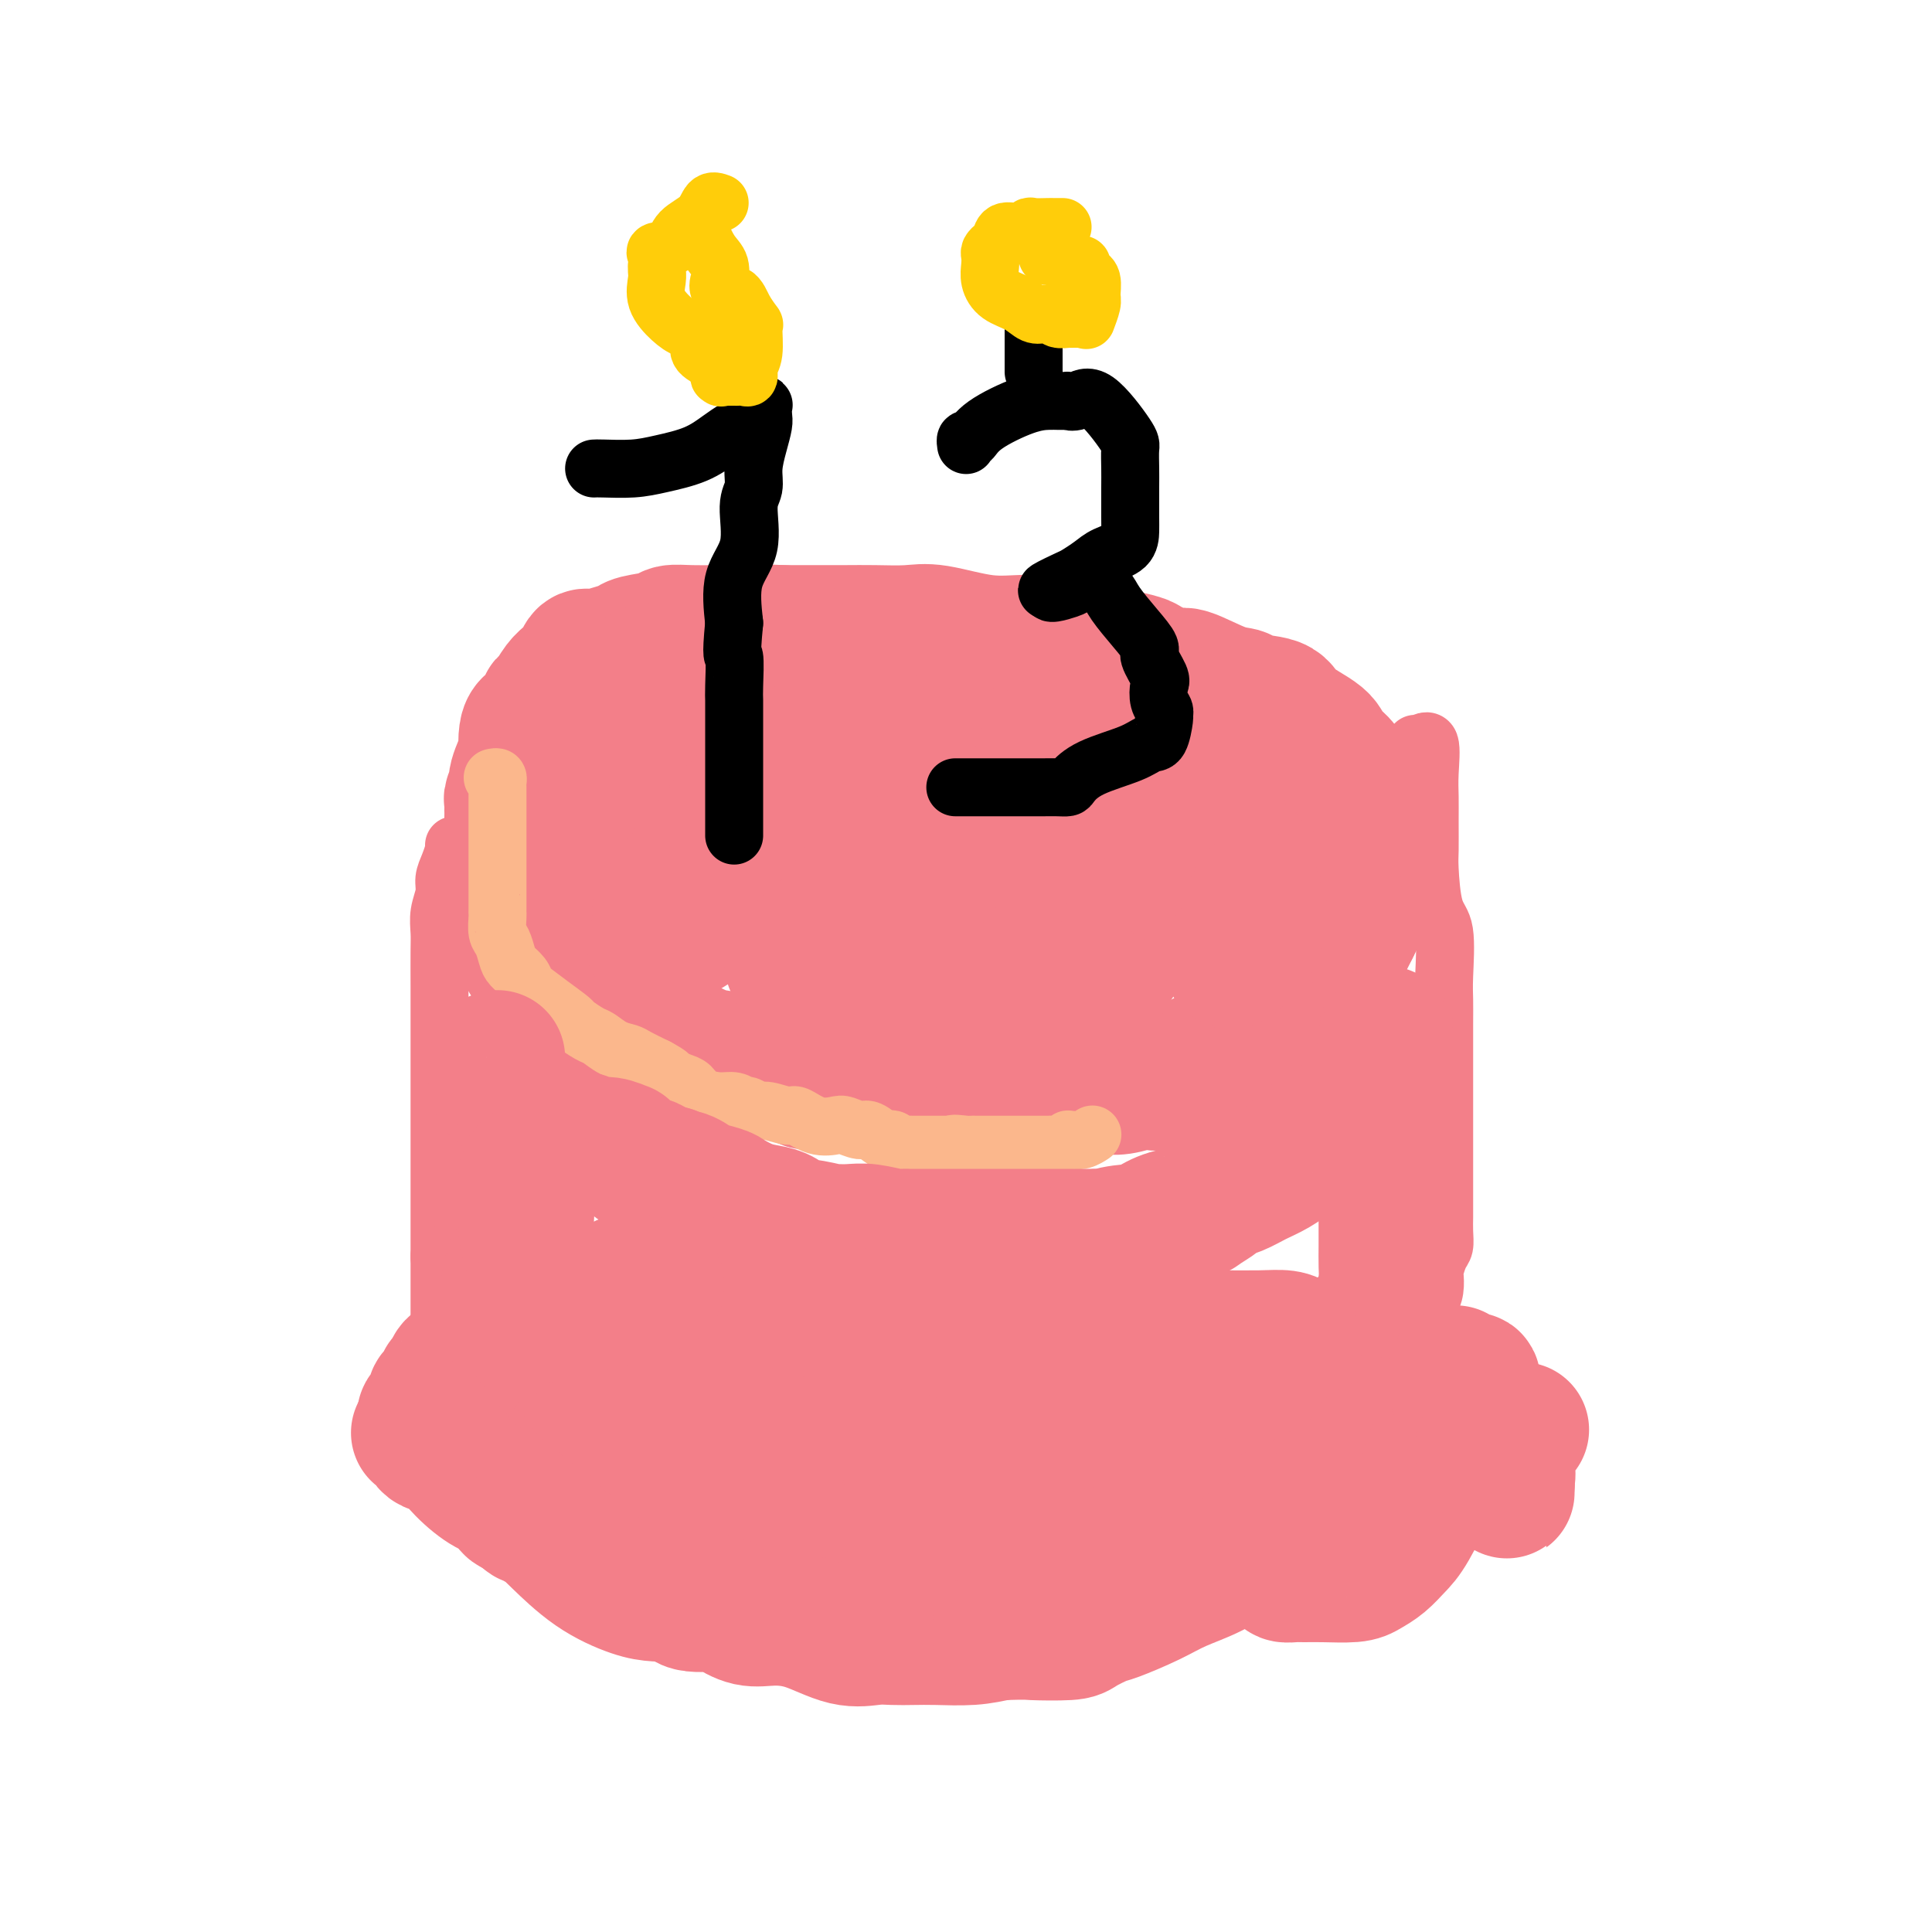 <svg viewBox='0 0 400 400' version='1.1' xmlns='http://www.w3.org/2000/svg' xmlns:xlink='http://www.w3.org/1999/xlink'><g fill='none' stroke='#F37F89' stroke-width='28' stroke-linecap='round' stroke-linejoin='round'><path d='M228,160c-0.449,-0.424 -0.897,-0.847 -1,-1c-0.103,-0.153 0.140,-0.035 0,0c-0.140,0.035 -0.662,-0.013 -1,0c-0.338,0.013 -0.491,0.087 -1,0c-0.509,-0.087 -1.374,-0.336 -2,-1c-0.626,-0.664 -1.013,-1.743 -2,-2c-0.987,-0.257 -2.575,0.308 -5,0c-2.425,-0.308 -5.687,-1.487 -9,-3c-3.313,-1.513 -6.677,-3.358 -9,-4c-2.323,-0.642 -3.605,-0.081 -5,0c-1.395,0.081 -2.902,-0.318 -4,-1c-1.098,-0.682 -1.788,-1.647 -4,-2c-2.212,-0.353 -5.946,-0.095 -9,0c-3.054,0.095 -5.427,0.025 -8,0c-2.573,-0.025 -5.347,-0.007 -7,0c-1.653,0.007 -2.185,0.002 -3,0c-0.815,-0.002 -1.912,-0.002 -3,0c-1.088,0.002 -2.166,0.005 -3,0c-0.834,-0.005 -1.422,-0.017 -3,0c-1.578,0.017 -4.146,0.064 -6,0c-1.854,-0.064 -2.996,-0.240 -4,0c-1.004,0.240 -1.872,0.894 -3,1c-1.128,0.106 -2.516,-0.336 -3,0c-0.484,0.336 -0.064,1.450 -1,2c-0.936,0.550 -3.229,0.537 -5,1c-1.771,0.463 -3.019,1.403 -4,2c-0.981,0.597 -1.696,0.851 -3,2c-1.304,1.149 -3.197,3.194 -4,4c-0.803,0.806 -0.515,0.373 -1,1c-0.485,0.627 -1.742,2.313 -3,4'/><path d='M112,163c-2.379,2.087 -2.827,1.804 -3,2c-0.173,0.196 -0.071,0.871 0,2c0.071,1.129 0.110,2.711 0,4c-0.110,1.289 -0.369,2.285 -1,3c-0.631,0.715 -1.633,1.150 -2,2c-0.367,0.850 -0.098,2.114 0,3c0.098,0.886 0.026,1.393 0,2c-0.026,0.607 -0.006,1.314 0,2c0.006,0.686 -0.002,1.352 0,2c0.002,0.648 0.013,1.279 0,2c-0.013,0.721 -0.049,1.532 0,2c0.049,0.468 0.183,0.594 0,1c-0.183,0.406 -0.683,1.093 0,2c0.683,0.907 2.550,2.035 3,3c0.450,0.965 -0.518,1.768 0,3c0.518,1.232 2.522,2.894 4,4c1.478,1.106 2.428,1.658 3,2c0.572,0.342 0.764,0.475 1,1c0.236,0.525 0.516,1.443 1,2c0.484,0.557 1.171,0.754 2,1c0.829,0.246 1.800,0.542 3,1c1.200,0.458 2.629,1.078 4,2c1.371,0.922 2.685,2.145 5,3c2.315,0.855 5.630,1.343 8,2c2.370,0.657 3.795,1.482 5,2c1.205,0.518 2.189,0.730 4,1c1.811,0.270 4.449,0.597 6,1c1.551,0.403 2.014,0.881 3,1c0.986,0.119 2.496,-0.122 4,0c1.504,0.122 3.001,0.606 5,1c1.999,0.394 4.499,0.697 7,1'/><path d='M174,223c5.621,1.016 5.173,1.057 6,1c0.827,-0.057 2.929,-0.211 5,0c2.071,0.211 4.109,0.789 6,1c1.891,0.211 3.633,0.057 5,0c1.367,-0.057 2.358,-0.015 4,0c1.642,0.015 3.936,0.004 6,0c2.064,-0.004 3.899,-0.001 6,0c2.101,0.001 4.470,0.000 6,0c1.530,-0.000 2.221,0.001 3,0c0.779,-0.001 1.644,-0.004 2,0c0.356,0.004 0.202,0.015 1,0c0.798,-0.015 2.547,-0.054 4,0c1.453,0.054 2.609,0.203 4,0c1.391,-0.203 3.018,-0.756 4,-1c0.982,-0.244 1.318,-0.179 2,0c0.682,0.179 1.708,0.471 3,0c1.292,-0.471 2.848,-1.707 5,-3c2.152,-1.293 4.898,-2.645 6,-3c1.102,-0.355 0.559,0.286 1,0c0.441,-0.286 1.868,-1.499 3,-2c1.132,-0.501 1.971,-0.291 3,-1c1.029,-0.709 2.250,-2.337 4,-3c1.750,-0.663 4.031,-0.361 5,-1c0.969,-0.639 0.626,-2.217 1,-3c0.374,-0.783 1.466,-0.770 2,-1c0.534,-0.230 0.509,-0.703 1,-1c0.491,-0.297 1.496,-0.416 2,-1c0.504,-0.584 0.506,-1.631 1,-3c0.494,-1.369 1.479,-3.061 2,-4c0.521,-0.939 0.577,-1.125 1,-2c0.423,-0.875 1.211,-2.437 2,-4'/><path d='M280,192c1.796,-3.312 0.285,-2.092 0,-3c-0.285,-0.908 0.655,-3.943 1,-6c0.345,-2.057 0.094,-3.135 0,-4c-0.094,-0.865 -0.033,-1.518 0,-3c0.033,-1.482 0.036,-3.793 0,-5c-0.036,-1.207 -0.112,-1.310 0,-2c0.112,-0.690 0.410,-1.969 0,-3c-0.410,-1.031 -1.529,-1.816 -2,-3c-0.471,-1.184 -0.296,-2.769 -1,-4c-0.704,-1.231 -2.288,-2.108 -3,-3c-0.712,-0.892 -0.553,-1.798 -2,-3c-1.447,-1.202 -4.501,-2.701 -6,-4c-1.499,-1.299 -1.442,-2.398 -3,-3c-1.558,-0.602 -4.732,-0.706 -6,-1c-1.268,-0.294 -0.631,-0.779 -1,-1c-0.369,-0.221 -1.745,-0.177 -4,-1c-2.255,-0.823 -5.391,-2.512 -7,-3c-1.609,-0.488 -1.692,0.225 -3,0c-1.308,-0.225 -3.841,-1.387 -5,-2c-1.159,-0.613 -0.943,-0.676 -2,-1c-1.057,-0.324 -3.387,-0.908 -5,-1c-1.613,-0.092 -2.511,0.307 -4,0c-1.489,-0.307 -3.571,-1.322 -6,-2c-2.429,-0.678 -5.205,-1.019 -8,-1c-2.795,0.019 -5.610,0.397 -9,0c-3.390,-0.397 -7.357,-1.571 -10,-2c-2.643,-0.429 -3.962,-0.115 -6,0c-2.038,0.115 -4.794,0.031 -7,0c-2.206,-0.031 -3.863,-0.008 -6,0c-2.137,0.008 -4.753,0.002 -7,0c-2.247,-0.002 -4.123,-0.001 -6,0'/><path d='M162,131c-10.004,-0.464 -5.514,-0.125 -5,0c0.514,0.125 -2.947,0.037 -5,0c-2.053,-0.037 -2.697,-0.021 -4,0c-1.303,0.021 -3.265,0.047 -5,0c-1.735,-0.047 -3.243,-0.168 -4,0c-0.757,0.168 -0.762,0.624 -2,1c-1.238,0.376 -3.708,0.673 -5,1c-1.292,0.327 -1.407,0.683 -2,1c-0.593,0.317 -1.665,0.596 -3,1c-1.335,0.404 -2.934,0.934 -4,1c-1.066,0.066 -1.598,-0.331 -2,0c-0.402,0.331 -0.675,1.392 -1,2c-0.325,0.608 -0.704,0.764 -1,1c-0.296,0.236 -0.510,0.553 -1,1c-0.490,0.447 -1.258,1.023 -2,2c-0.742,0.977 -1.459,2.355 -2,3c-0.541,0.645 -0.905,0.555 -1,1c-0.095,0.445 0.079,1.423 0,2c-0.079,0.577 -0.411,0.752 -1,1c-0.589,0.248 -1.433,0.567 -2,1c-0.567,0.433 -0.855,0.980 -1,2c-0.145,1.020 -0.148,2.515 0,3c0.148,0.485 0.446,-0.039 0,1c-0.446,1.039 -1.636,3.640 -2,5c-0.364,1.360 0.099,1.478 0,2c-0.099,0.522 -0.758,1.446 -1,2c-0.242,0.554 -0.065,0.737 0,1c0.065,0.263 0.017,0.607 0,1c-0.017,0.393 -0.005,0.837 0,1c0.005,0.163 0.001,0.047 0,1c-0.001,0.953 -0.001,2.977 0,5'/><path d='M106,174c-0.617,4.528 -0.159,3.847 0,4c0.159,0.153 0.018,1.140 0,2c-0.018,0.860 0.088,1.593 0,2c-0.088,0.407 -0.369,0.487 0,1c0.369,0.513 1.388,1.460 3,2c1.612,0.540 3.816,0.672 5,1c1.184,0.328 1.349,0.851 3,1c1.651,0.149 4.788,-0.075 6,0c1.212,0.075 0.497,0.451 1,0c0.503,-0.451 2.222,-1.728 4,-3c1.778,-1.272 3.614,-2.537 4,-5c0.386,-2.463 -0.680,-6.124 0,-11c0.680,-4.876 3.105,-10.969 4,-15c0.895,-4.031 0.258,-6.001 0,-8c-0.258,-1.999 -0.138,-4.028 0,-5c0.138,-0.972 0.293,-0.888 0,-1c-0.293,-0.112 -1.035,-0.420 -2,0c-0.965,0.420 -2.153,1.566 -5,4c-2.847,2.434 -7.354,6.154 -10,10c-2.646,3.846 -3.433,7.817 -4,11c-0.567,3.183 -0.914,5.579 -1,7c-0.086,1.421 0.090,1.868 0,2c-0.090,0.132 -0.446,-0.051 1,0c1.446,0.051 4.695,0.337 9,0c4.305,-0.337 9.667,-1.298 14,-3c4.333,-1.702 7.636,-4.147 11,-6c3.364,-1.853 6.790,-3.114 9,-4c2.210,-0.886 3.203,-1.396 4,-2c0.797,-0.604 1.399,-1.302 2,-2'/><path d='M164,156c4.125,-2.069 1.437,-0.241 0,1c-1.437,1.241 -1.621,1.894 -2,2c-0.379,0.106 -0.951,-0.334 -5,4c-4.049,4.334 -11.574,13.442 -15,18c-3.426,4.558 -2.752,4.566 -3,5c-0.248,0.434 -1.418,1.295 -2,2c-0.582,0.705 -0.576,1.253 2,0c2.576,-1.253 7.721,-4.308 13,-8c5.279,-3.692 10.690,-8.023 16,-12c5.310,-3.977 10.518,-7.601 14,-10c3.482,-2.399 5.236,-3.575 6,-4c0.764,-0.425 0.536,-0.100 0,0c-0.536,0.100 -1.380,-0.027 -2,1c-0.620,1.027 -1.016,3.207 -1,4c0.016,0.793 0.443,0.198 -4,4c-4.443,3.802 -13.758,12.000 -20,17c-6.242,5.000 -9.412,6.802 -13,9c-3.588,2.198 -7.594,4.791 -10,6c-2.406,1.209 -3.213,1.035 -2,0c1.213,-1.035 4.444,-2.930 9,-5c4.556,-2.070 10.436,-4.316 17,-8c6.564,-3.684 13.811,-8.805 21,-13c7.189,-4.195 14.319,-7.465 20,-10c5.681,-2.535 9.914,-4.336 12,-5c2.086,-0.664 2.025,-0.190 2,0c-0.025,0.190 -0.012,0.095 0,0'/><path d='M217,154c12.410,-5.750 3.935,0.376 0,4c-3.935,3.624 -3.331,4.747 -5,8c-1.669,3.253 -5.613,8.634 -9,13c-3.387,4.366 -6.219,7.715 -9,11c-2.781,3.285 -5.510,6.507 -7,9c-1.490,2.493 -1.739,4.258 -2,5c-0.261,0.742 -0.532,0.461 -1,1c-0.468,0.539 -1.131,1.900 1,0c2.131,-1.900 7.056,-7.059 14,-12c6.944,-4.941 15.908,-9.664 21,-14c5.092,-4.336 6.312,-8.286 7,-10c0.688,-1.714 0.844,-1.193 1,-1c0.156,0.193 0.312,0.059 -1,2c-1.312,1.941 -4.091,5.956 -6,9c-1.909,3.044 -2.949,5.118 -7,9c-4.051,3.882 -11.114,9.573 -17,15c-5.886,5.427 -10.597,10.591 -15,14c-4.403,3.409 -8.499,5.063 -11,6c-2.501,0.937 -3.406,1.156 -4,1c-0.594,-0.156 -0.878,-0.689 -1,-1c-0.122,-0.311 -0.084,-0.402 0,-2c0.084,-1.598 0.213,-4.704 4,-9c3.787,-4.296 11.230,-9.782 18,-14c6.770,-4.218 12.867,-7.169 19,-10c6.133,-2.831 12.304,-5.542 17,-8c4.696,-2.458 7.918,-4.662 10,-6c2.082,-1.338 3.023,-1.811 2,-2c-1.023,-0.189 -4.012,-0.095 -7,0'/><path d='M229,172c-2.000,-0.102 -3.500,-0.357 -8,0c-4.500,0.357 -12.001,1.326 -17,2c-4.999,0.674 -7.495,1.053 -11,2c-3.505,0.947 -8.020,2.462 -10,3c-1.980,0.538 -1.424,0.098 -2,1c-0.576,0.902 -2.285,3.144 -3,4c-0.715,0.856 -0.436,0.325 -1,1c-0.564,0.675 -1.972,2.556 -3,4c-1.028,1.444 -1.677,2.450 -2,3c-0.323,0.550 -0.322,0.644 -1,1c-0.678,0.356 -2.036,0.974 -3,2c-0.964,1.026 -1.535,2.460 -2,3c-0.465,0.540 -0.824,0.188 -1,0c-0.176,-0.188 -0.170,-0.211 0,0c0.170,0.211 0.504,0.655 0,1c-0.504,0.345 -1.846,0.590 0,1c1.846,0.410 6.879,0.986 13,2c6.121,1.014 13.331,2.468 17,3c3.669,0.532 3.797,0.143 8,0c4.203,-0.143 12.481,-0.041 16,0c3.519,0.041 2.280,0.019 2,0c-0.280,-0.019 0.399,-0.036 1,0c0.601,0.036 1.125,0.126 2,0c0.875,-0.126 2.101,-0.468 3,-1c0.899,-0.532 1.472,-1.255 2,-2c0.528,-0.745 1.012,-1.513 2,-3c0.988,-1.487 2.480,-3.694 3,-5c0.520,-1.306 0.067,-1.711 0,-2c-0.067,-0.289 0.251,-0.462 1,-3c0.749,-2.538 1.928,-7.439 3,-11c1.072,-3.561 2.036,-5.780 3,-8'/><path d='M241,170c1.609,-5.480 2.133,-7.180 3,-9c0.867,-1.820 2.079,-3.759 3,-6c0.921,-2.241 1.553,-4.782 2,-6c0.447,-1.218 0.709,-1.112 1,-1c0.291,0.112 0.611,0.230 1,0c0.389,-0.230 0.848,-0.809 1,0c0.152,0.809 -0.002,3.006 0,6c0.002,2.994 0.160,6.783 0,10c-0.160,3.217 -0.638,5.860 -2,8c-1.362,2.140 -3.609,3.775 -5,5c-1.391,1.225 -1.926,2.038 -2,3c-0.074,0.962 0.312,2.072 0,2c-0.312,-0.072 -1.323,-1.326 0,-2c1.323,-0.674 4.981,-0.769 7,-1c2.019,-0.231 2.399,-0.599 3,-1c0.601,-0.401 1.422,-0.834 2,-1c0.578,-0.166 0.914,-0.065 1,0c0.086,0.065 -0.078,0.093 0,0c0.078,-0.093 0.399,-0.309 1,0c0.601,0.309 1.483,1.142 2,2c0.517,0.858 0.671,1.740 1,2c0.329,0.260 0.834,-0.103 1,0c0.166,0.103 -0.008,0.671 0,1c0.008,0.329 0.198,0.418 0,1c-0.198,0.582 -0.784,1.657 -1,2c-0.216,0.343 -0.062,-0.045 0,0c0.062,0.045 0.031,0.522 0,1'/><path d='M260,186c-0.155,0.871 -0.041,0.548 0,1c0.041,0.452 0.011,1.681 0,2c-0.011,0.319 -0.003,-0.270 0,0c0.003,0.270 0.000,1.400 0,2c-0.000,0.600 0.002,0.671 0,1c-0.002,0.329 -0.010,0.918 0,1c0.010,0.082 0.037,-0.342 0,0c-0.037,0.342 -0.140,1.451 -1,2c-0.860,0.549 -2.478,0.539 -3,1c-0.522,0.461 0.052,1.393 0,2c-0.052,0.607 -0.729,0.888 -1,1c-0.271,0.112 -0.135,0.056 0,0'/></g>
<g fill='none' stroke='#000000' stroke-width='12' stroke-linecap='round' stroke-linejoin='round'><path d='M123,97c0.300,-0.020 0.601,-0.039 2,0c1.399,0.039 3.897,0.137 6,0c2.103,-0.137 3.810,-0.509 6,-1c2.190,-0.491 4.864,-1.101 7,-2c2.136,-0.899 3.733,-2.087 5,-3c1.267,-0.913 2.204,-1.550 3,-2c0.796,-0.450 1.452,-0.712 2,-1c0.548,-0.288 0.988,-0.602 1,-1c0.012,-0.398 -0.403,-0.879 0,-1c0.403,-0.121 1.624,0.117 2,0c0.376,-0.117 -0.095,-0.591 0,-1c0.095,-0.409 0.755,-0.754 1,-1c0.245,-0.246 0.076,-0.394 0,0c-0.076,0.394 -0.058,1.330 0,2c0.058,0.670 0.154,1.074 0,2c-0.154,0.926 -0.560,2.374 -1,4c-0.440,1.626 -0.914,3.428 -1,5c-0.086,1.572 0.214,2.913 0,4c-0.214,1.087 -0.944,1.920 -1,4c-0.056,2.080 0.562,5.406 0,8c-0.562,2.594 -2.303,4.455 -3,7c-0.697,2.545 -0.348,5.772 0,9'/><path d='M152,129c-0.774,8.065 -0.207,6.227 0,7c0.207,0.773 0.056,4.156 0,6c-0.056,1.844 -0.015,2.148 0,3c0.015,0.852 0.004,2.251 0,4c-0.004,1.749 -0.001,3.847 0,5c0.001,1.153 0.000,1.359 0,2c-0.000,0.641 -0.000,1.716 0,3c0.000,1.284 0.000,2.778 0,4c-0.000,1.222 -0.000,2.172 0,3c0.000,0.828 0.000,1.532 0,2c-0.000,0.468 -0.000,0.699 0,1c0.000,0.301 0.000,0.673 0,1c-0.000,0.327 -0.000,0.610 0,1c0.000,0.390 0.000,0.888 0,1c-0.000,0.112 -0.000,-0.162 0,0c0.000,0.162 0.000,0.761 0,1c-0.000,0.239 -0.000,0.120 0,0'/><path d='M200,92c0.021,0.130 0.041,0.259 0,0c-0.041,-0.259 -0.145,-0.907 0,-1c0.145,-0.093 0.539,0.367 1,0c0.461,-0.367 0.988,-1.563 3,-3c2.012,-1.437 5.510,-3.117 8,-4c2.490,-0.883 3.972,-0.969 5,-1c1.028,-0.031 1.601,-0.007 2,0c0.399,0.007 0.624,-0.005 1,0c0.376,0.005 0.903,0.026 1,0c0.097,-0.026 -0.237,-0.097 0,0c0.237,0.097 1.044,0.364 2,0c0.956,-0.364 2.060,-1.360 4,0c1.940,1.360 4.716,5.074 6,7c1.284,1.926 1.076,2.062 1,3c-0.076,0.938 -0.021,2.678 0,4c0.021,1.322 0.007,2.227 0,4c-0.007,1.773 -0.007,4.414 0,6c0.007,1.586 0.020,2.117 0,3c-0.020,0.883 -0.071,2.119 -1,3c-0.929,0.881 -2.734,1.406 -4,2c-1.266,0.594 -1.994,1.256 -3,2c-1.006,0.744 -2.290,1.571 -3,2c-0.710,0.429 -0.845,0.462 -2,1c-1.155,0.538 -3.330,1.582 -4,2c-0.670,0.418 0.165,0.209 1,0'/><path d='M218,122c-1.730,1.436 1.447,0.527 3,0c1.553,-0.527 1.484,-0.671 2,-1c0.516,-0.329 1.617,-0.841 2,-1c0.383,-0.159 0.048,0.035 0,0c-0.048,-0.035 0.191,-0.300 1,0c0.809,0.300 2.186,1.166 3,2c0.814,0.834 1.063,1.635 2,3c0.937,1.365 2.563,3.295 4,5c1.437,1.705 2.685,3.184 3,4c0.315,0.816 -0.304,0.967 0,2c0.304,1.033 1.531,2.946 2,4c0.469,1.054 0.179,1.249 0,2c-0.179,0.751 -0.246,2.058 0,3c0.246,0.942 0.807,1.519 1,2c0.193,0.481 0.019,0.866 0,1c-0.019,0.134 0.116,0.016 0,1c-0.116,0.984 -0.483,3.069 -1,4c-0.517,0.931 -1.184,0.708 -2,1c-0.816,0.292 -1.779,1.097 -4,2c-2.221,0.903 -5.699,1.902 -8,3c-2.301,1.098 -3.427,2.294 -4,3c-0.573,0.706 -0.595,0.921 -1,1c-0.405,0.079 -1.192,0.021 -2,0c-0.808,-0.021 -1.635,-0.006 -3,0c-1.365,0.006 -3.266,0.002 -5,0c-1.734,-0.002 -3.300,-0.000 -5,0c-1.700,0.000 -3.535,0.000 -5,0c-1.465,-0.000 -2.562,-0.000 -3,0c-0.438,0.000 -0.219,0.000 0,0'/><path d='M214,66c0.000,0.657 0.000,1.313 0,2c0.000,0.687 0.000,1.403 0,2c0.000,0.597 -0.000,1.074 0,2c0.000,0.926 0.000,2.300 0,3c0.000,0.700 -0.000,0.727 0,1c0.000,0.273 0.000,0.792 0,1c-0.000,0.208 0.000,0.104 0,0'/><path d='M154,74c-0.000,0.152 -0.000,0.303 0,0c0.000,-0.303 0.000,-1.062 0,-1c-0.000,0.062 -0.001,0.943 0,1c0.001,0.057 0.003,-0.711 0,0c-0.003,0.711 -0.011,2.902 0,4c0.011,1.098 0.041,1.103 0,1c-0.041,-0.103 -0.155,-0.315 0,0c0.155,0.315 0.577,1.158 1,2'/><path d='M155,81c0.167,1.167 0.083,0.583 0,0'/></g>
<g fill='none' stroke='#FFCD0A' stroke-width='12' stroke-linecap='round' stroke-linejoin='round'><path d='M149,42c-0.730,-0.271 -1.461,-0.542 -2,0c-0.539,0.542 -0.887,1.898 -2,3c-1.113,1.102 -2.992,1.949 -4,3c-1.008,1.051 -1.146,2.305 -2,3c-0.854,0.695 -2.425,0.830 -3,1c-0.575,0.170 -0.153,0.376 0,1c0.153,0.624 0.039,1.667 0,2c-0.039,0.333 -0.002,-0.045 0,0c0.002,0.045 -0.032,0.513 0,1c0.032,0.487 0.131,0.992 0,2c-0.131,1.008 -0.490,2.519 0,4c0.490,1.481 1.830,2.933 3,4c1.170,1.067 2.170,1.748 3,2c0.830,0.252 1.490,0.074 2,0c0.510,-0.074 0.869,-0.046 1,0c0.131,0.046 0.032,0.109 0,0c-0.032,-0.109 0.002,-0.391 0,0c-0.002,0.391 -0.039,1.456 0,2c0.039,0.544 0.155,0.569 0,1c-0.155,0.431 -0.580,1.270 0,2c0.580,0.730 2.166,1.351 3,2c0.834,0.649 0.917,1.324 1,2'/><path d='M149,77c0.627,1.619 0.196,1.166 0,1c-0.196,-0.166 -0.155,-0.045 0,0c0.155,0.045 0.424,0.014 1,0c0.576,-0.014 1.460,-0.009 2,0c0.540,0.009 0.737,0.024 1,0c0.263,-0.024 0.592,-0.088 1,0c0.408,0.088 0.896,0.327 1,0c0.104,-0.327 -0.175,-1.220 0,-2c0.175,-0.780 0.802,-1.445 1,-3c0.198,-1.555 -0.035,-3.998 0,-5c0.035,-1.002 0.339,-0.564 0,-1c-0.339,-0.436 -1.321,-1.746 -2,-3c-0.679,-1.254 -1.056,-2.450 -2,-3c-0.944,-0.550 -2.455,-0.452 -3,-1c-0.545,-0.548 -0.126,-1.741 0,-2c0.126,-0.259 -0.043,0.418 0,0c0.043,-0.418 0.299,-1.929 0,-3c-0.299,-1.071 -1.152,-1.701 -2,-3c-0.848,-1.299 -1.691,-3.266 -2,-4c-0.309,-0.734 -0.083,-0.235 0,0c0.083,0.235 0.022,0.207 0,0c-0.022,-0.207 -0.006,-0.594 0,-1c0.006,-0.406 0.002,-0.830 0,-1c-0.002,-0.170 -0.001,-0.085 0,0'/><path d='M220,47c-0.317,-0.001 -0.634,-0.001 -1,0c-0.366,0.001 -0.782,0.005 -1,0c-0.218,-0.005 -0.237,-0.017 -1,0c-0.763,0.017 -2.270,0.064 -3,0c-0.730,-0.064 -0.682,-0.239 -1,0c-0.318,0.239 -1.003,0.890 -2,1c-0.997,0.110 -2.306,-0.322 -3,0c-0.694,0.322 -0.774,1.398 -1,2c-0.226,0.602 -0.598,0.730 -1,1c-0.402,0.270 -0.836,0.681 -1,1c-0.164,0.319 -0.060,0.546 0,1c0.060,0.454 0.074,1.134 0,2c-0.074,0.866 -0.238,1.917 0,3c0.238,1.083 0.877,2.199 2,3c1.123,0.801 2.731,1.287 4,2c1.269,0.713 2.200,1.654 3,2c0.800,0.346 1.470,0.096 2,0c0.530,-0.096 0.920,-0.040 1,0c0.080,0.040 -0.152,0.063 0,0c0.152,-0.063 0.687,-0.213 1,0c0.313,0.213 0.403,0.789 1,1c0.597,0.211 1.699,0.057 2,0c0.301,-0.057 -0.200,-0.016 0,0c0.200,0.016 1.100,0.008 2,0'/><path d='M223,66c1.862,0.111 2.017,-0.110 2,0c-0.017,0.110 -0.205,0.551 0,0c0.205,-0.551 0.802,-2.093 1,-3c0.198,-0.907 -0.004,-1.179 0,-2c0.004,-0.821 0.212,-2.192 0,-3c-0.212,-0.808 -0.844,-1.054 -1,-1c-0.156,0.054 0.166,0.406 0,0c-0.166,-0.406 -0.819,-1.572 -1,-2c-0.181,-0.428 0.110,-0.117 0,0c-0.110,0.117 -0.621,0.042 -1,0c-0.379,-0.042 -0.625,-0.050 -1,0c-0.375,0.050 -0.879,0.157 -1,0c-0.121,-0.157 0.139,-0.578 0,-1c-0.139,-0.422 -0.678,-0.845 -1,-1c-0.322,-0.155 -0.426,-0.042 -1,0c-0.574,0.042 -1.616,0.011 -2,0c-0.384,-0.011 -0.110,-0.003 0,0c0.110,0.003 0.055,0.002 0,0'/></g>
<g fill='none' stroke='#F37F89' stroke-width='12' stroke-linecap='round' stroke-linejoin='round'><path d='M94,175c0.081,0.156 0.161,0.313 0,1c-0.161,0.687 -0.565,1.906 -1,3c-0.435,1.094 -0.901,2.064 -1,3c-0.099,0.936 0.170,1.839 0,3c-0.170,1.161 -0.778,2.582 -1,4c-0.222,1.418 -0.060,2.835 0,4c0.060,1.165 0.016,2.079 0,4c-0.016,1.921 -0.004,4.851 0,7c0.004,2.149 0.001,3.518 0,5c-0.001,1.482 -0.000,3.077 0,4c0.000,0.923 0.000,1.173 0,2c-0.000,0.827 -0.000,2.230 0,4c0.000,1.770 0.000,3.906 0,5c-0.000,1.094 -0.000,1.146 0,2c0.000,0.854 0.000,2.511 0,4c-0.000,1.489 -0.000,2.809 0,4c0.000,1.191 0.000,2.252 0,4c-0.000,1.748 -0.000,4.182 0,6c0.000,1.818 0.000,3.020 0,4c-0.000,0.980 -0.000,1.738 0,3c0.000,1.262 0.000,3.029 0,4c-0.000,0.971 -0.000,1.146 0,2c0.000,0.854 0.000,2.387 0,3c-0.000,0.613 -0.000,0.307 0,0'/><path d='M91,260c0.000,11.655 0.000,5.293 0,4c-0.000,-1.293 -0.000,2.482 0,4c0.000,1.518 0.000,0.779 0,2c-0.000,1.221 -0.000,4.403 0,6c0.000,1.597 0.000,1.608 0,2c-0.000,0.392 -0.000,1.166 0,2c0.000,0.834 0.001,1.729 0,2c-0.001,0.271 -0.004,-0.083 0,0c0.004,0.083 0.014,0.603 0,1c-0.014,0.397 -0.054,0.670 0,1c0.054,0.330 0.200,0.717 0,1c-0.200,0.283 -0.746,0.461 -1,1c-0.254,0.539 -0.215,1.440 0,2c0.215,0.560 0.608,0.780 1,1'/><path d='M91,289c-0.046,4.484 -0.162,1.195 0,1c0.162,-0.195 0.600,2.706 1,4c0.400,1.294 0.762,0.981 1,1c0.238,0.019 0.353,0.369 1,1c0.647,0.631 1.828,1.544 2,2c0.172,0.456 -0.663,0.454 0,1c0.663,0.546 2.825,1.639 5,3c2.175,1.361 4.364,2.991 6,4c1.636,1.009 2.718,1.399 4,2c1.282,0.601 2.765,1.415 4,2c1.235,0.585 2.221,0.941 3,1c0.779,0.059 1.351,-0.180 2,0c0.649,0.180 1.376,0.780 2,1c0.624,0.220 1.146,0.062 1,0c-0.146,-0.062 -0.961,-0.028 0,0c0.961,0.028 3.697,0.050 5,0c1.303,-0.050 1.172,-0.171 3,0c1.828,0.171 5.615,0.634 8,1c2.385,0.366 3.368,0.634 6,1c2.632,0.366 6.913,0.830 9,1c2.087,0.170 1.982,0.045 4,0c2.018,-0.045 6.161,-0.010 8,0c1.839,0.010 1.373,-0.004 2,0c0.627,0.004 2.345,0.025 3,0c0.655,-0.025 0.247,-0.096 2,0c1.753,0.096 5.668,0.359 8,0c2.332,-0.359 3.081,-1.339 4,-2c0.919,-0.661 2.009,-1.002 4,-1c1.991,0.002 4.882,0.347 7,0c2.118,-0.347 3.462,-1.385 5,-2c1.538,-0.615 3.269,-0.808 5,-1'/><path d='M206,309c4.966,-1.599 4.882,-2.596 6,-3c1.118,-0.404 3.440,-0.216 5,0c1.560,0.216 2.359,0.459 4,0c1.641,-0.459 4.124,-1.619 6,-2c1.876,-0.381 3.147,0.017 5,0c1.853,-0.017 4.290,-0.449 7,-1c2.710,-0.551 5.695,-1.220 8,-2c2.305,-0.780 3.932,-1.671 5,-2c1.068,-0.329 1.577,-0.095 2,0c0.423,0.095 0.759,0.050 2,0c1.241,-0.050 3.389,-0.103 4,0c0.611,0.103 -0.313,0.364 0,0c0.313,-0.364 1.862,-1.354 3,-2c1.138,-0.646 1.864,-0.947 2,-1c0.136,-0.053 -0.317,0.144 0,0c0.317,-0.144 1.406,-0.629 2,-1c0.594,-0.371 0.695,-0.629 1,-1c0.305,-0.371 0.814,-0.856 1,-1c0.186,-0.144 0.050,0.053 0,0c-0.050,-0.053 -0.013,-0.354 0,-1c0.013,-0.646 0.004,-1.635 0,-2c-0.004,-0.365 -0.001,-0.104 0,0c0.001,0.104 0.001,0.052 0,0'/><path d='M293,154c0.196,0.149 0.392,0.298 1,0c0.608,-0.298 1.627,-1.044 2,0c0.373,1.044 0.099,3.877 0,6c-0.099,2.123 -0.025,3.535 0,5c0.025,1.465 0.000,2.984 0,5c-0.000,2.016 0.024,4.528 0,6c-0.024,1.472 -0.098,1.905 0,4c0.098,2.095 0.366,5.853 1,8c0.634,2.147 1.634,2.684 2,5c0.366,2.316 0.098,6.412 0,9c-0.098,2.588 -0.026,3.668 0,5c0.026,1.332 0.007,2.916 0,5c-0.007,2.084 -0.002,4.667 0,7c0.002,2.333 0.001,4.417 0,7c-0.001,2.583 -0.000,5.665 0,7c0.000,1.335 0.000,0.921 0,2c-0.000,1.079 0.000,3.649 0,5c-0.000,1.351 -0.000,1.481 0,2c0.000,0.519 0.001,1.427 0,3c-0.001,1.573 -0.003,3.809 0,5c0.003,1.191 0.011,1.335 0,2c-0.011,0.665 -0.042,1.850 0,3c0.042,1.150 0.156,2.264 0,3c-0.156,0.736 -0.580,1.092 -1,2c-0.420,0.908 -0.834,2.367 -1,3c-0.166,0.633 -0.083,0.440 0,1c0.083,0.560 0.167,1.874 0,3c-0.167,1.126 -0.583,2.063 -1,3'/><path d='M296,270c-0.432,2.169 -0.011,1.592 0,2c0.011,0.408 -0.387,1.803 -1,3c-0.613,1.197 -1.440,2.197 -2,3c-0.560,0.803 -0.853,1.409 -1,2c-0.147,0.591 -0.148,1.166 0,2c0.148,0.834 0.446,1.925 0,3c-0.446,1.075 -1.635,2.133 -2,3c-0.365,0.867 0.094,1.541 0,2c-0.094,0.459 -0.742,0.701 -1,1c-0.258,0.299 -0.125,0.654 0,1c0.125,0.346 0.241,0.685 0,1c-0.241,0.315 -0.840,0.608 -1,1c-0.160,0.392 0.120,0.884 0,1c-0.120,0.116 -0.641,-0.142 -1,0c-0.359,0.142 -0.557,0.685 -1,1c-0.443,0.315 -1.133,0.402 -2,1c-0.867,0.598 -1.912,1.706 -3,2c-1.088,0.294 -2.218,-0.226 -3,0c-0.782,0.226 -1.216,1.197 -2,2c-0.784,0.803 -1.917,1.437 -3,2c-1.083,0.563 -2.114,1.055 -4,2c-1.886,0.945 -4.627,2.342 -7,3c-2.373,0.658 -4.380,0.575 -6,1c-1.620,0.425 -2.854,1.357 -4,2c-1.146,0.643 -2.205,0.995 -3,1c-0.795,0.005 -1.327,-0.339 -3,0c-1.673,0.339 -4.489,1.360 -6,2c-1.511,0.640 -1.717,0.897 -3,1c-1.283,0.103 -3.641,0.051 -6,0'/><path d='M231,315c-4.974,1.018 -1.910,0.063 -2,0c-0.090,-0.063 -3.335,0.767 -5,1c-1.665,0.233 -1.750,-0.130 -3,0c-1.250,0.130 -3.664,0.753 -5,1c-1.336,0.247 -1.593,0.119 -2,0c-0.407,-0.119 -0.964,-0.228 -2,0c-1.036,0.228 -2.552,0.792 -4,1c-1.448,0.208 -2.829,0.058 -4,0c-1.171,-0.058 -2.132,-0.026 -3,0c-0.868,0.026 -1.643,0.045 -2,0c-0.357,-0.045 -0.295,-0.156 -1,0c-0.705,0.156 -2.177,0.578 -4,1c-1.823,0.422 -3.995,0.845 -5,1c-1.005,0.155 -0.841,0.041 -1,0c-0.159,-0.041 -0.641,-0.011 -1,0c-0.359,0.011 -0.596,0.003 -1,0c-0.404,-0.003 -0.973,-0.001 -1,0c-0.027,0.001 0.490,0.000 0,0c-0.490,-0.000 -1.987,-0.000 -3,0c-1.013,0.000 -1.542,0.000 -2,0c-0.458,-0.000 -0.845,-0.000 -1,0c-0.155,0.000 -0.077,0.000 0,0'/></g>
<g fill='none' stroke='#FBB78C' stroke-width='12' stroke-linecap='round' stroke-linejoin='round'><path d='M102,161c0.423,-0.090 0.845,-0.179 1,0c0.155,0.179 0.041,0.628 0,1c-0.041,0.372 -0.011,0.667 0,1c0.011,0.333 0.003,0.705 0,2c-0.003,1.295 -0.001,3.514 0,5c0.001,1.486 0.000,2.240 0,4c-0.000,1.760 0.000,4.525 0,6c-0.000,1.475 -0.001,1.659 0,3c0.001,1.341 0.003,3.839 0,5c-0.003,1.161 -0.012,0.986 0,1c0.012,0.014 0.044,0.216 0,1c-0.044,0.784 -0.163,2.149 0,3c0.163,0.851 0.607,1.188 1,2c0.393,0.812 0.733,2.100 1,3c0.267,0.900 0.461,1.412 1,2c0.539,0.588 1.423,1.250 2,2c0.577,0.750 0.845,1.586 1,2c0.155,0.414 0.195,0.405 1,1c0.805,0.595 2.375,1.793 4,3c1.625,1.207 3.306,2.421 4,3c0.694,0.579 0.403,0.522 1,1c0.597,0.478 2.084,1.489 3,2c0.916,0.511 1.262,0.521 2,1c0.738,0.479 1.868,1.427 3,2c1.132,0.573 2.266,0.770 3,1c0.734,0.230 1.067,0.494 2,1c0.933,0.506 2.467,1.253 4,2'/><path d='M136,221c2.752,1.484 2.631,1.694 3,2c0.369,0.306 1.229,0.708 2,1c0.771,0.292 1.454,0.474 2,1c0.546,0.526 0.955,1.395 2,2c1.045,0.605 2.727,0.946 4,1c1.273,0.054 2.137,-0.177 3,0c0.863,0.177 1.723,0.764 2,1c0.277,0.236 -0.031,0.120 0,0c0.031,-0.120 0.401,-0.244 1,0c0.599,0.244 1.426,0.858 2,1c0.574,0.142 0.896,-0.186 2,0c1.104,0.186 2.990,0.886 4,1c1.010,0.114 1.142,-0.357 2,0c0.858,0.357 2.441,1.544 4,2c1.559,0.456 3.094,0.182 4,0c0.906,-0.182 1.184,-0.273 2,0c0.816,0.273 2.169,0.909 3,1c0.831,0.091 1.140,-0.364 2,0c0.860,0.364 2.271,1.548 3,2c0.729,0.452 0.775,0.174 1,0c0.225,-0.174 0.627,-0.243 1,0c0.373,0.243 0.716,0.797 1,1c0.284,0.203 0.510,0.054 1,0c0.490,-0.054 1.245,-0.015 2,0c0.755,0.015 1.512,0.004 2,0c0.488,-0.004 0.708,-0.001 1,0c0.292,0.001 0.656,0.000 1,0c0.344,-0.000 0.670,-0.000 1,0c0.330,0.000 0.666,0.000 1,0c0.334,-0.000 0.667,-0.000 1,0c0.333,0.000 0.667,0.000 1,0'/><path d='M197,237c8.163,1.547 2.569,0.415 1,0c-1.569,-0.415 0.885,-0.111 2,0c1.115,0.111 0.890,0.030 1,0c0.110,-0.030 0.554,-0.008 1,0c0.446,0.008 0.894,0.002 1,0c0.106,-0.002 -0.128,-0.001 0,0c0.128,0.001 0.619,0.000 1,0c0.381,-0.000 0.652,-0.000 1,0c0.348,0.000 0.772,0.000 1,0c0.228,-0.000 0.259,-0.000 1,0c0.741,0.000 2.191,0.000 3,0c0.809,-0.000 0.975,-0.000 1,0c0.025,0.000 -0.092,0.000 0,0c0.092,-0.000 0.392,-0.000 1,0c0.608,0.000 1.524,0.001 2,0c0.476,-0.001 0.514,-0.004 1,0c0.486,0.004 1.422,0.015 2,0c0.578,-0.015 0.798,-0.057 1,0c0.202,0.057 0.385,0.212 1,0c0.615,-0.212 1.661,-0.793 2,-1c0.339,-0.207 -0.028,-0.042 0,0c0.028,0.042 0.451,-0.040 1,0c0.549,0.040 1.225,0.203 2,0c0.775,-0.203 1.650,-0.772 2,-1c0.350,-0.228 0.175,-0.114 0,0'/></g>
<g fill='none' stroke='#F37F89' stroke-width='28' stroke-linecap='round' stroke-linejoin='round'><path d='M103,219c0.000,0.323 0.001,0.646 0,1c-0.001,0.354 -0.002,0.739 0,1c0.002,0.261 0.008,0.398 0,1c-0.008,0.602 -0.030,1.669 0,2c0.030,0.331 0.112,-0.076 0,0c-0.112,0.076 -0.417,0.634 0,1c0.417,0.366 1.557,0.541 2,1c0.443,0.459 0.191,1.203 1,2c0.809,0.797 2.680,1.647 3,2c0.320,0.353 -0.911,0.209 0,1c0.911,0.791 3.962,2.517 5,3c1.038,0.483 0.062,-0.278 1,0c0.938,0.278 3.790,1.595 5,2c1.210,0.405 0.779,-0.103 1,0c0.221,0.103 1.096,0.815 2,1c0.904,0.185 1.839,-0.158 3,0c1.161,0.158 2.548,0.817 3,1c0.452,0.183 -0.030,-0.109 0,0c0.030,0.109 0.574,0.621 1,1c0.426,0.379 0.736,0.626 1,1c0.264,0.374 0.483,0.873 1,1c0.517,0.127 1.331,-0.120 2,0c0.669,0.120 1.191,0.606 2,1c0.809,0.394 1.904,0.697 3,1'/><path d='M139,243c4.313,1.652 2.595,1.283 2,1c-0.595,-0.283 -0.068,-0.480 1,0c1.068,0.480 2.676,1.638 3,2c0.324,0.362 -0.636,-0.071 0,0c0.636,0.071 2.869,0.648 4,1c1.131,0.352 1.161,0.480 2,1c0.839,0.520 2.486,1.431 4,2c1.514,0.569 2.894,0.797 4,1c1.106,0.203 1.938,0.380 3,1c1.062,0.620 2.353,1.683 3,2c0.647,0.317 0.651,-0.111 2,0c1.349,0.111 4.043,0.761 5,1c0.957,0.239 0.179,0.068 0,0c-0.179,-0.068 0.242,-0.032 1,0c0.758,0.032 1.851,0.061 3,0c1.149,-0.061 2.352,-0.213 4,0c1.648,0.213 3.741,0.789 5,1c1.259,0.211 1.684,0.057 2,0c0.316,-0.057 0.523,-0.015 1,0c0.477,0.015 1.225,0.004 2,0c0.775,-0.004 1.578,-0.001 3,0c1.422,0.001 3.463,0.000 5,0c1.537,-0.000 2.569,-0.000 4,0c1.431,0.000 3.263,0.000 5,0c1.737,-0.000 3.381,-0.000 5,0c1.619,0.000 3.212,0.000 4,0c0.788,-0.000 0.772,-0.000 1,0c0.228,0.000 0.700,0.000 1,0c0.300,-0.000 0.427,-0.000 1,0c0.573,0.000 1.592,0.000 3,0c1.408,-0.000 3.204,-0.000 5,0'/><path d='M227,256c10.076,0.372 4.265,0.303 3,0c-1.265,-0.303 2.015,-0.841 4,-1c1.985,-0.159 2.676,0.061 3,0c0.324,-0.061 0.280,-0.401 1,-1c0.720,-0.599 2.205,-1.456 4,-2c1.795,-0.544 3.901,-0.775 5,-1c1.099,-0.225 1.193,-0.445 2,-1c0.807,-0.555 2.329,-1.446 3,-2c0.671,-0.554 0.491,-0.770 1,-1c0.509,-0.230 1.707,-0.472 3,-1c1.293,-0.528 2.682,-1.340 4,-2c1.318,-0.660 2.564,-1.169 4,-2c1.436,-0.831 3.060,-1.986 4,-3c0.940,-1.014 1.194,-1.888 2,-2c0.806,-0.112 2.164,0.537 3,0c0.836,-0.537 1.149,-2.259 2,-3c0.851,-0.741 2.240,-0.502 3,-1c0.760,-0.498 0.891,-1.732 1,-2c0.109,-0.268 0.196,0.431 1,0c0.804,-0.431 2.324,-1.990 3,-3c0.676,-1.010 0.507,-1.469 1,-2c0.493,-0.531 1.649,-1.132 2,-2c0.351,-0.868 -0.102,-2.002 0,-3c0.102,-0.998 0.759,-1.858 1,-3c0.241,-1.142 0.064,-2.564 0,-3c-0.064,-0.436 -0.017,0.113 0,0c0.017,-0.113 0.005,-0.890 0,-1c-0.005,-0.110 -0.002,0.445 0,1'/><path d='M287,215c0.155,0.621 0.041,6.672 0,11c-0.041,4.328 -0.011,6.933 0,8c0.011,1.067 0.003,0.597 0,3c-0.003,2.403 -0.000,7.680 0,11c0.000,3.320 -0.002,4.682 0,6c0.002,1.318 0.008,2.593 0,4c-0.008,1.407 -0.029,2.948 0,4c0.029,1.052 0.107,1.616 0,3c-0.107,1.384 -0.399,3.589 -1,5c-0.601,1.411 -1.512,2.028 -2,3c-0.488,0.972 -0.555,2.300 -1,4c-0.445,1.700 -1.270,3.771 -2,5c-0.730,1.229 -1.365,1.617 -2,3c-0.635,1.383 -1.268,3.763 -2,5c-0.732,1.237 -1.562,1.333 -3,3c-1.438,1.667 -3.483,4.907 -5,6c-1.517,1.093 -2.505,0.040 -4,0c-1.495,-0.040 -3.498,0.935 -5,2c-1.502,1.065 -2.504,2.222 -4,3c-1.496,0.778 -3.486,1.178 -6,2c-2.514,0.822 -5.553,2.065 -8,3c-2.447,0.935 -4.304,1.561 -6,2c-1.696,0.439 -3.232,0.692 -5,1c-1.768,0.308 -3.769,0.671 -5,1c-1.231,0.329 -1.690,0.624 -5,1c-3.310,0.376 -9.469,0.833 -14,1c-4.531,0.167 -7.435,0.045 -11,0c-3.565,-0.045 -7.791,-0.012 -11,0c-3.209,0.012 -5.403,0.003 -8,0c-2.597,-0.003 -5.599,-0.001 -8,0c-2.401,0.001 -4.200,0.000 -6,0'/><path d='M163,315c-9.461,0.150 -4.115,0.026 -3,0c1.115,-0.026 -2.001,0.046 -4,0c-1.999,-0.046 -2.879,-0.208 -4,0c-1.121,0.208 -2.481,0.788 -4,1c-1.519,0.212 -3.196,0.057 -5,0c-1.804,-0.057 -3.736,-0.017 -7,0c-3.264,0.017 -7.860,0.012 -11,0c-3.140,-0.012 -4.824,-0.030 -6,0c-1.176,0.030 -1.844,0.107 -3,0c-1.156,-0.107 -2.800,-0.398 -4,-1c-1.200,-0.602 -1.956,-1.517 -3,-2c-1.044,-0.483 -2.377,-0.536 -3,-1c-0.623,-0.464 -0.535,-1.339 -1,-2c-0.465,-0.661 -1.484,-1.108 -2,-2c-0.516,-0.892 -0.531,-2.230 -1,-3c-0.469,-0.770 -1.393,-0.971 -2,-2c-0.607,-1.029 -0.896,-2.887 -1,-4c-0.104,-1.113 -0.022,-1.483 0,-3c0.022,-1.517 -0.017,-4.183 0,-6c0.017,-1.817 0.088,-2.785 0,-4c-0.088,-1.215 -0.337,-2.677 0,-4c0.337,-1.323 1.260,-2.508 2,-4c0.740,-1.492 1.298,-3.292 2,-5c0.702,-1.708 1.547,-3.324 2,-5c0.453,-1.676 0.514,-3.412 1,-5c0.486,-1.588 1.398,-3.027 2,-5c0.602,-1.973 0.893,-4.479 1,-6c0.107,-1.521 0.029,-2.057 0,-3c-0.029,-0.943 -0.008,-2.292 0,-3c0.008,-0.708 0.002,-0.774 0,-1c-0.002,-0.226 -0.001,-0.613 0,-1'/><path d='M109,244c0.188,-2.388 0.159,-1.358 0,1c-0.159,2.358 -0.448,6.044 0,10c0.448,3.956 1.635,8.182 3,12c1.365,3.818 2.910,7.227 4,10c1.090,2.773 1.724,4.911 3,7c1.276,2.089 3.193,4.130 4,5c0.807,0.870 0.503,0.570 1,1c0.497,0.430 1.794,1.590 3,2c1.206,0.410 2.322,0.071 3,0c0.678,-0.071 0.919,0.125 2,0c1.081,-0.125 3.001,-0.571 5,-1c1.999,-0.429 4.078,-0.840 7,-1c2.922,-0.160 6.687,-0.068 9,0c2.313,0.068 3.174,0.111 5,0c1.826,-0.111 4.617,-0.376 7,0c2.383,0.376 4.357,1.393 7,2c2.643,0.607 5.953,0.804 8,1c2.047,0.196 2.830,0.391 5,1c2.170,0.609 5.728,1.633 9,2c3.272,0.367 6.257,0.075 8,0c1.743,-0.075 2.243,0.065 5,0c2.757,-0.065 7.773,-0.335 12,-1c4.227,-0.665 7.667,-1.725 9,-2c1.333,-0.275 0.559,0.236 3,0c2.441,-0.236 8.098,-1.218 12,-2c3.902,-0.782 6.051,-1.364 7,-2c0.949,-0.636 0.700,-1.324 2,-2c1.300,-0.676 4.150,-1.338 7,-2'/><path d='M259,285c2.776,-1.637 1.715,-2.729 2,-3c0.285,-0.271 1.914,0.277 3,0c1.086,-0.277 1.627,-1.381 2,-2c0.373,-0.619 0.578,-0.754 1,-1c0.422,-0.246 1.062,-0.602 1,-1c-0.062,-0.398 -0.825,-0.839 -2,-1c-1.175,-0.161 -2.761,-0.044 -5,0c-2.239,0.044 -5.129,0.013 -9,0c-3.871,-0.013 -8.722,-0.009 -13,0c-4.278,0.009 -7.981,0.024 -12,0c-4.019,-0.024 -8.353,-0.088 -12,0c-3.647,0.088 -6.606,0.327 -10,0c-3.394,-0.327 -7.222,-1.222 -11,-2c-3.778,-0.778 -7.507,-1.441 -12,-2c-4.493,-0.559 -9.752,-1.015 -14,-2c-4.248,-0.985 -7.486,-2.499 -10,-3c-2.514,-0.501 -4.304,0.009 -6,0c-1.696,-0.009 -3.299,-0.538 -4,-1c-0.701,-0.462 -0.502,-0.856 -1,-1c-0.498,-0.144 -1.693,-0.039 -2,0c-0.307,0.039 0.274,0.010 0,0c-0.274,-0.010 -1.403,-0.003 -2,0c-0.597,0.003 -0.661,0.001 -1,0c-0.339,-0.001 -0.954,-0.000 -2,0c-1.046,0.000 -2.523,0.000 -4,0'/><path d='M136,266c-11.338,-1.580 -5.184,-0.031 -4,1c1.184,1.031 -2.604,1.544 -5,2c-2.396,0.456 -3.401,0.854 -4,1c-0.599,0.146 -0.790,0.039 -1,0c-0.210,-0.039 -0.437,-0.010 -1,0c-0.563,0.010 -1.462,0.001 -2,0c-0.538,-0.001 -0.715,0.006 -1,0c-0.285,-0.006 -0.679,-0.026 -1,0c-0.321,0.026 -0.568,0.099 -1,0c-0.432,-0.099 -1.047,-0.369 -2,0c-0.953,0.369 -2.244,1.376 -3,2c-0.756,0.624 -0.976,0.865 -2,1c-1.024,0.135 -2.851,0.164 -4,1c-1.149,0.836 -1.620,2.478 -2,3c-0.380,0.522 -0.668,-0.077 -1,0c-0.332,0.077 -0.709,0.832 -1,1c-0.291,0.168 -0.498,-0.249 -1,0c-0.502,0.249 -1.300,1.165 -2,2c-0.700,0.835 -1.300,1.590 -2,2c-0.700,0.410 -1.498,0.477 -2,1c-0.502,0.523 -0.709,1.503 -1,2c-0.291,0.497 -0.666,0.510 -1,1c-0.334,0.490 -0.628,1.458 -1,2c-0.372,0.542 -0.821,0.657 -1,1c-0.179,0.343 -0.086,0.914 0,1c0.086,0.086 0.167,-0.314 0,0c-0.167,0.314 -0.581,1.341 -1,2c-0.419,0.659 -0.844,0.950 -1,1c-0.156,0.050 -0.042,-0.140 0,0c0.042,0.140 0.012,0.612 0,1c-0.012,0.388 -0.006,0.694 0,1'/><path d='M88,295c-2.623,3.236 -0.682,0.826 0,0c0.682,-0.826 0.104,-0.067 0,1c-0.104,1.067 0.267,2.443 1,3c0.733,0.557 1.829,0.294 3,1c1.171,0.706 2.418,2.381 4,4c1.582,1.619 3.498,3.183 5,4c1.502,0.817 2.591,0.887 4,2c1.409,1.113 3.137,3.268 4,4c0.863,0.732 0.861,0.041 1,0c0.139,-0.041 0.421,0.568 1,1c0.579,0.432 1.456,0.686 2,1c0.544,0.314 0.756,0.686 1,1c0.244,0.314 0.521,0.568 2,2c1.479,1.432 4.161,4.042 7,6c2.839,1.958 5.834,3.264 8,4c2.166,0.736 3.502,0.901 5,1c1.498,0.099 3.159,0.134 4,0c0.841,-0.134 0.864,-0.435 1,0c0.136,0.435 0.386,1.605 2,2c1.614,0.395 4.592,0.016 6,0c1.408,-0.016 1.246,0.333 2,1c0.754,0.667 2.424,1.653 4,2c1.576,0.347 3.057,0.054 5,0c1.943,-0.054 4.346,0.129 7,1c2.654,0.871 5.558,2.429 8,3c2.442,0.571 4.424,0.154 6,0c1.576,-0.154 2.748,-0.044 4,0c1.252,0.044 2.583,0.022 4,0c1.417,-0.022 2.920,-0.044 5,0c2.080,0.044 4.737,0.156 7,0c2.263,-0.156 4.131,-0.578 6,-1'/><path d='M207,338c6.144,-0.163 5.504,-0.069 7,0c1.496,0.069 5.127,0.115 7,0c1.873,-0.115 1.990,-0.390 3,-1c1.010,-0.610 2.915,-1.555 4,-2c1.085,-0.445 1.349,-0.390 3,-1c1.651,-0.610 4.687,-1.885 7,-3c2.313,-1.115 3.902,-2.071 6,-3c2.098,-0.929 4.705,-1.832 7,-3c2.295,-1.168 4.276,-2.600 7,-4c2.724,-1.400 6.189,-2.766 8,-4c1.811,-1.234 1.967,-2.334 3,-3c1.033,-0.666 2.944,-0.898 5,-2c2.056,-1.102 4.257,-3.073 5,-4c0.743,-0.927 0.026,-0.811 0,-1c-0.026,-0.189 0.638,-0.685 1,-1c0.362,-0.315 0.423,-0.449 1,-1c0.577,-0.551 1.670,-1.519 2,-2c0.330,-0.481 -0.103,-0.476 0,-1c0.103,-0.524 0.744,-1.578 1,-2c0.256,-0.422 0.128,-0.211 0,0'/><path d='M266,325c-0.187,0.423 -0.373,0.846 0,1c0.373,0.154 1.307,0.039 2,0c0.693,-0.039 1.147,-0.001 2,0c0.853,0.001 2.105,-0.033 4,0c1.895,0.033 4.434,0.135 6,0c1.566,-0.135 2.158,-0.506 3,-1c0.842,-0.494 1.935,-1.111 3,-2c1.065,-0.889 2.101,-2.050 3,-3c0.899,-0.950 1.660,-1.688 3,-4c1.340,-2.312 3.258,-6.199 4,-8c0.742,-1.801 0.308,-1.517 0,-2c-0.308,-0.483 -0.489,-1.735 0,-3c0.489,-1.265 1.648,-2.545 2,-4c0.352,-1.455 -0.102,-3.086 0,-4c0.102,-0.914 0.759,-1.109 1,-2c0.241,-0.891 0.065,-2.476 0,-3c-0.065,-0.524 -0.018,0.014 0,0c0.018,-0.014 0.008,-0.578 0,-1c-0.008,-0.422 -0.013,-0.701 0,-1c0.013,-0.299 0.045,-0.616 0,-1c-0.045,-0.384 -0.166,-0.834 0,-1c0.166,-0.166 0.619,-0.047 1,0c0.381,0.047 0.691,0.024 1,0'/><path d='M301,286c0.726,-3.404 0.041,-0.915 0,0c-0.041,0.915 0.563,0.256 1,0c0.437,-0.256 0.709,-0.110 1,0c0.291,0.110 0.603,0.184 1,0c0.397,-0.184 0.880,-0.625 1,0c0.120,0.625 -0.122,2.315 0,3c0.122,0.685 0.607,0.365 1,1c0.393,0.635 0.694,2.226 1,3c0.306,0.774 0.618,0.732 1,1c0.382,0.268 0.834,0.845 1,1c0.166,0.155 0.045,-0.113 0,0c-0.045,0.113 -0.013,0.607 0,1c0.013,0.393 0.006,0.685 0,1c-0.006,0.315 -0.012,0.651 0,1c0.012,0.349 0.042,0.709 0,1c-0.042,0.291 -0.155,0.512 0,1c0.155,0.488 0.577,1.244 1,2'/><path d='M310,302c0.940,2.649 0.290,1.273 0,1c-0.290,-0.273 -0.221,0.559 0,1c0.221,0.441 0.595,0.493 1,1c0.405,0.507 0.840,1.469 1,2c0.160,0.531 0.045,0.629 0,1c-0.045,0.371 -0.019,1.014 0,1c0.019,-0.014 0.029,-0.686 0,-1c-0.029,-0.314 -0.099,-0.270 0,-1c0.099,-0.730 0.367,-2.234 0,-3c-0.367,-0.766 -1.369,-0.793 -2,-1c-0.631,-0.207 -0.892,-0.594 -1,-1c-0.108,-0.406 -0.062,-0.830 0,-1c0.062,-0.170 0.142,-0.087 0,0c-0.142,0.087 -0.504,0.178 -1,0c-0.496,-0.178 -1.125,-0.625 -1,-1c0.125,-0.375 1.002,-0.678 2,-1c0.998,-0.322 2.115,-0.664 3,-1c0.885,-0.336 1.539,-0.668 2,-1c0.461,-0.332 0.731,-0.666 1,-1'/></g>
</svg>